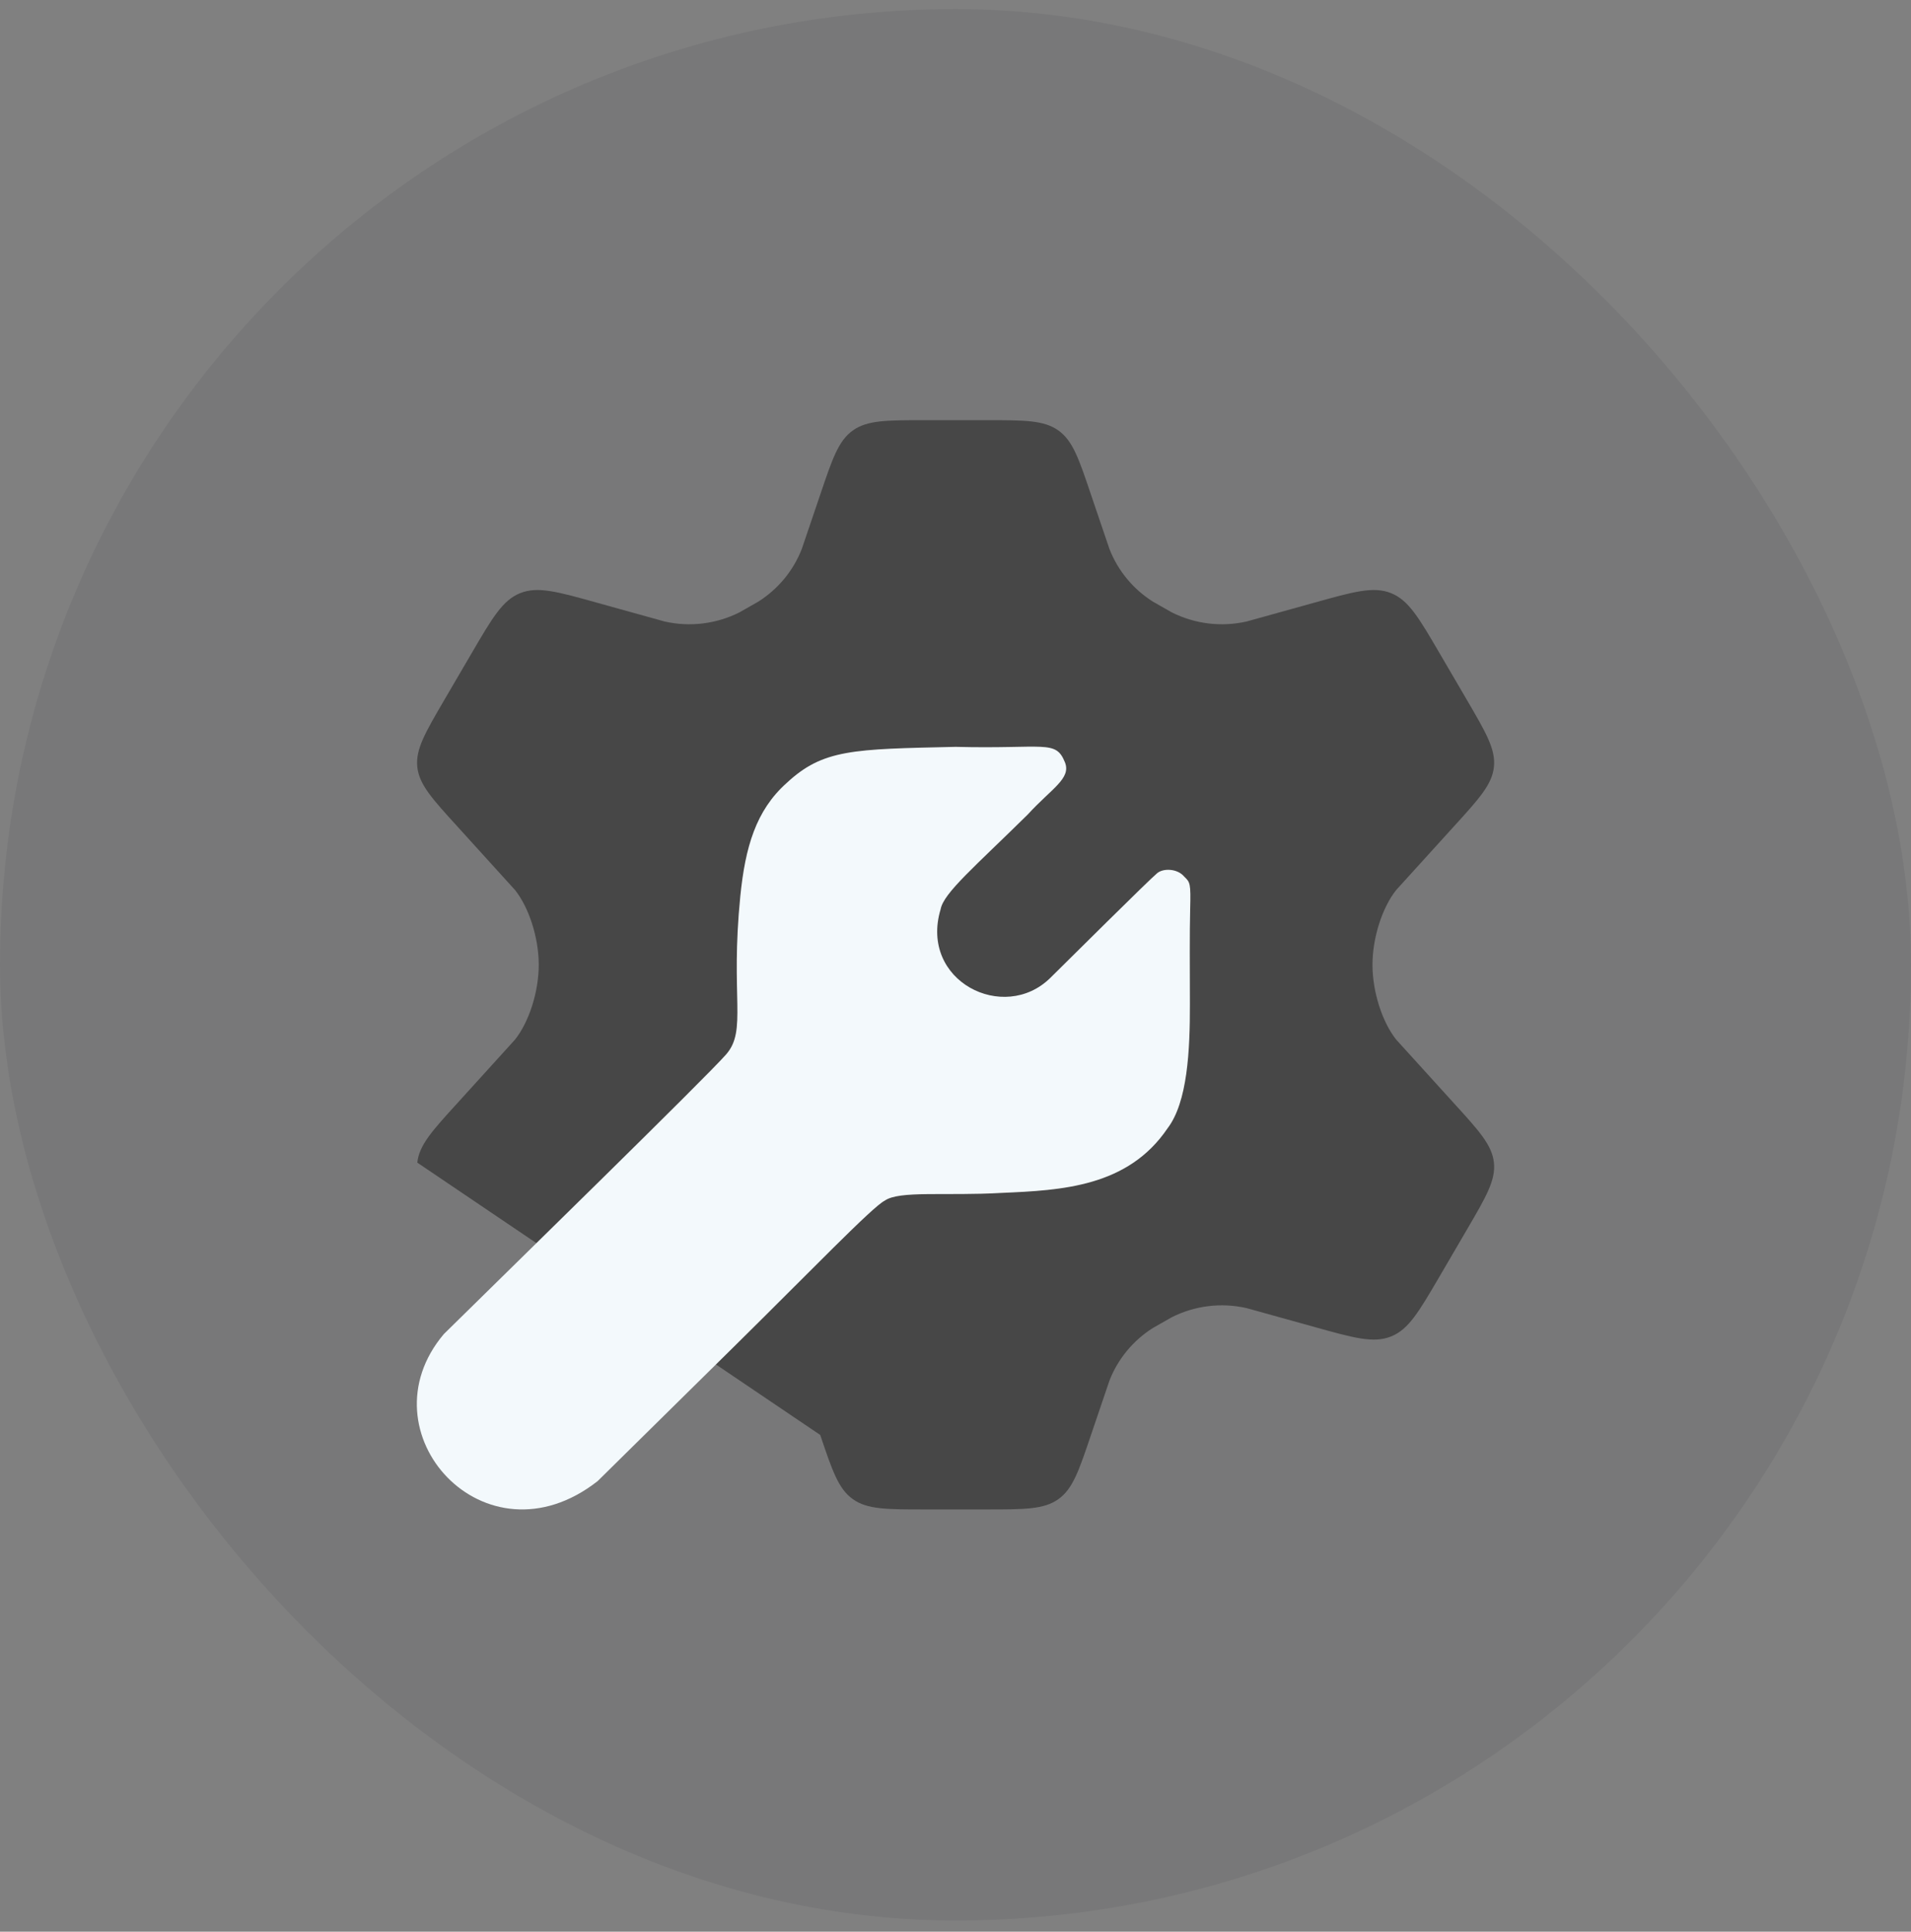 <svg xmlns="http://www.w3.org/2000/svg" width="94" height="95" viewBox="0 0 94 95" fill="none"><rect x="0" y="0" width="94" height="95" fill="#808080" stroke="none"/><rect y="0.449" width="94" height="94" rx="47" fill="#37393F" fill-opacity="0.1"></rect><path d="M20.527 57.178C20.619 56.312 21.256 55.614 22.528 54.219L25.329 51.132C26.014 50.277 26.5 48.788 26.5 47.449C26.5 46.11 26.014 44.62 25.329 43.766L22.528 40.679C21.256 39.283 20.619 38.586 20.527 37.72C20.435 36.854 20.91 36.041 21.861 34.414L23.202 32.12C24.216 30.385 24.723 29.517 25.586 29.171C26.449 28.825 27.424 29.098 29.376 29.644L32.691 30.565C33.937 30.848 35.245 30.687 36.382 30.111L37.297 29.59C38.273 28.974 39.023 28.066 39.439 26.998L40.346 24.327C40.943 22.559 41.241 21.675 41.951 21.17C42.661 20.664 43.605 20.664 45.491 20.664H48.52C50.406 20.664 51.35 20.664 52.06 21.17C52.77 21.675 53.068 22.559 53.665 24.327L54.572 26.998C54.987 28.066 55.738 28.974 56.713 29.59L57.629 30.111C58.766 30.687 60.074 30.848 61.32 30.565L64.635 29.644C66.586 29.098 67.562 28.825 68.425 29.171C69.288 29.517 69.795 30.385 70.809 32.12L72.15 34.414C73.101 36.041 73.576 36.854 73.484 37.72C73.392 38.586 72.755 39.283 71.483 40.679L68.681 43.766C67.997 44.62 67.511 46.11 67.511 47.449C67.511 48.788 67.997 50.277 68.681 51.132L71.483 54.219C72.755 55.614 73.392 56.312 73.484 57.178C73.576 58.044 73.101 58.857 72.15 60.483L70.809 62.778C69.795 64.513 69.288 65.381 68.425 65.727C67.562 66.073 66.586 65.8 64.635 65.254L61.32 64.333C60.073 64.049 58.766 64.21 57.628 64.787L56.713 65.308C55.737 65.924 54.987 66.832 54.572 67.899L53.665 70.571C53.068 72.339 52.77 73.223 52.06 73.728C51.35 74.234 50.406 74.234 48.52 74.234H45.491C43.605 74.234 42.661 74.234 41.951 73.728C41.241 73.223 40.943 72.339 40.346 70.571" fill="#474747"></path><path d="M21.832 65.609C24.767 62.716 34.743 52.977 35.721 51.852C36.755 50.663 35.917 49.056 36.415 44.074C36.657 41.663 37.183 39.857 38.688 38.513C40.481 36.842 41.948 36.842 47.002 36.73C51.403 36.842 51.925 36.36 52.381 37.485C52.707 38.288 51.729 38.77 50.555 40.056C47.947 42.628 46.415 43.913 46.268 44.717C45.209 48.252 49.382 50.342 51.664 48.092C52.527 47.241 56.522 43.27 56.913 42.949C57.206 42.692 57.909 42.704 58.25 43.11C58.543 43.394 58.576 43.431 58.543 44.717C58.513 45.907 58.526 47.615 58.53 49.377C58.535 51.66 58.413 54.199 57.435 55.484C55.478 58.377 52.218 58.538 49.284 58.666C46.513 58.827 44.23 58.538 43.513 59.052C42.926 59.341 39.829 62.556 36.08 66.252L29.396 72.841C23.854 77.18 17.757 70.43 21.832 65.609Z" fill="#F3F9FC"></path></svg>